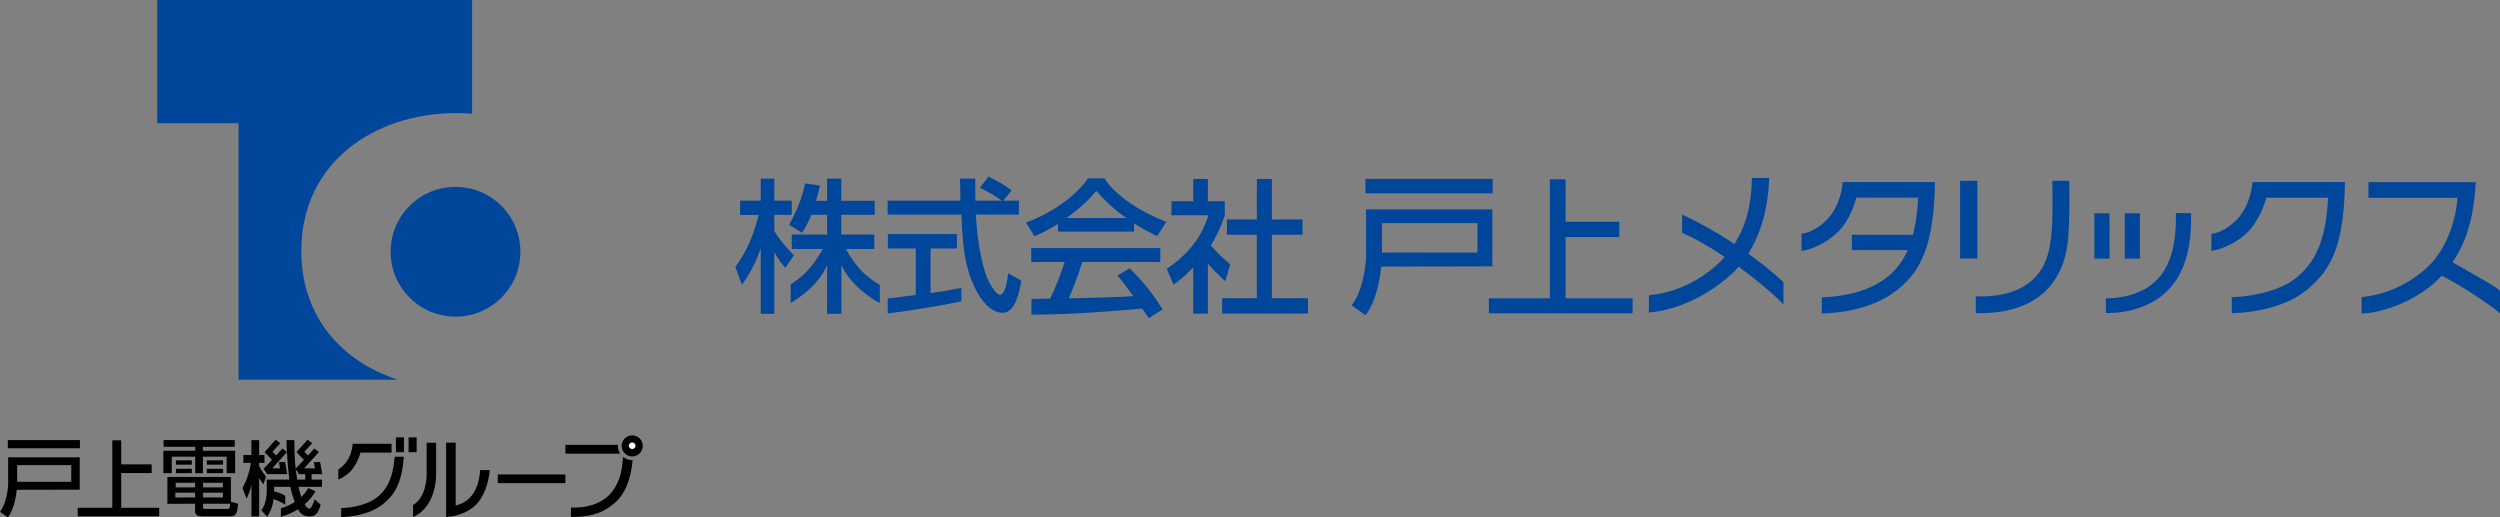 <?xml version="1.0" encoding="UTF-8"?><svg id="_レイヤー_2" xmlns="http://www.w3.org/2000/svg" viewBox="0 0 262.699 54.364"><rect x="0" y="0" width="262.699" height="54.364" fill="#808080" stroke="none"/><defs><style>.cls-1{fill:#00469b;}.cls-2{fill:#fff;stroke:#000;stroke-miterlimit:3.864;stroke-width:.025px;}</style></defs><g id="_レイヤー_1-2"><path class="cls-1" d="M105.442,21.083h1.625v1.467h-4.515c.09,2.642.662,5.412,1.174,6.646.181.421.843,1.776,1.37,1.776.542,0,.783-1.731.843-2.258l1.385.783c-.211,1.159-.617,3.371-1.972,3.371-1.46,0-2.453-1.731-2.814-2.423-1.309-2.544-1.415-5.389-1.505-7.895h-7.764v-1.467h7.653c-.03-.798-.025-2.076-.04-2.317h1.595c0,.768,0,1.248.015,2.317h2.724v-.03c-.828-.602-1.49-.948-2.243-1.324l.903-1.174c1.189.602,1.219.617,2.423,1.43l-.858,1.099ZM96.231,30.999v-4.891h-2.935v-1.515h7.254v1.515h-2.769v4.696c1.731-.256,2.649-.436,3.236-.557v1.415c-2.438.527-5.928,1.054-7.734,1.279l-.002-1.586s.882-.077,2.95-.356Z"/><path class="cls-1" d="M112.295,31.349c3.1-.075,4.48-.09,6.798-.226-.993-1.324-1.25-1.716-1.686-2.152l1.279-.783c.647.632,2.243,2.243,3.477,4.335l-1.462.91c-.281-.477-.69-1.008-.69-1.008-5.832.527-9.115.639-11.631.639l.011-1.655c.544,0,1.228-.015,1.951-.03.467-.888,1.098-2.497,1.535-3.851h-3.513v-1.46h13.561v1.46h-8.197s-.61,1.979-1.422,3.831l-.01-.01ZM111.177,23.525c-1.144.707-1.836,1.023-2.483,1.294l-.888-1.445c2.423-.843,5.238-2.694,6.517-4.636h1.731c1.114,1.746,3.567,3.432,6.502,4.575l-.963,1.505c-.632-.316-1.505-.753-2.423-1.34v.858h-7.992v-.813ZM118.326,22.908v-.03c-1.159-.783-2.197-1.761-3.131-2.83-.602.722-1.415,1.641-3.1,2.83v.03h6.231Z"/><path class="cls-1" d="M126.921,32.962h-1.535v-4.871c-.611.633-1.033,1.085-2.068,1.812l-.715-1.649c2.462-1.712,3.651-3.382,4.379-5.631h-3.883v-1.475h2.288v-2.348h1.535v2.348h1.776v1.475c-.393,1.255-1.16,2.744-1.476,3.165.768.873,1.23,1.294,2.044,1.972l-.509,1.791c-.635-.572-1.27-1.207-1.835-1.847v5.258ZM132.068,18.799h1.58v4.259h3.221v1.61h-3.221v6.665h3.795v1.61h-9.016v-1.61h3.641v-6.665h-3.146v-1.61h3.146v-4.259Z"/><path class="cls-1" d="M143.482,18.792h13.368v1.52h-13.368v-1.52ZM145.139,28.011c-.241,2.554-1.008,4.333-1.655,5.116l-1.45-1.047c1.37-1.776,1.51-4.927,1.51-4.942v-5.137h13.272v5.987l-11.676.023ZM145.214,23.445v3.09h10.036v-3.09h-10.036Z"/><path class="cls-1" d="M164.511,18.844v4.455h5.644v1.61h-5.644v6.439h7.039v1.58h-15.101v-1.58h6.407v-12.505h1.656Z"/><path class="cls-1" d="M246.368,19.128l-9.642.003h-.033l-.005.032-.005.031c-.207,2.168-1.168,3.389-1.571,3.814-.473.5-1.45,1.368-2.68,1.56l-.032.005-.032.005v1.797l.045-.008.045-.008c1.546-.283,3.03-1.236,3.814-2.055.769-.801,1.505-2.182,1.881-3.525h6.479c-.106,2.241-.452,4.009-1.058,5.402-.525,1.208-1.253,2.164-2.29,3.008-1.418,1.157-3.924,1.92-6.702,2.04l-.037.002-.037.002v.037s0,.037,0,.037l.008,1.524v.039s0,.039,0,.039h.039s.039-.003.039-.003c4.304-.141,6.703-1.564,7.75-2.399,1.456-1.176,2.378-2.415,2.992-4.015.675-1.761,1.015-4.077,1.068-7.288,0,0,0-.039,0-.039v-.039s-.038,0-.038,0Z"/><path class="cls-1" d="M262.686,30.531l-.013-.011c-.588-.52-2.452-1.503-4.965-2.965,1.826-2.645,2.256-5.569,2.447-8.337l.005-.083-.111.007-11.098-.005h-.076v1.651h9.351c-.03.536-.16,1.865-.732,3.442-.561,1.547-1.354,2.82-2.357,3.782-1.655,1.586-4.173,2.945-6.909,3.199l-.035.003-.035.003v1.732l.04-.002.04-.002c2.556-.127,6.1-1.587,8.256-3.885.024-.025.045-.05.067-.074,0,0,.006-.007.012-.014,2.187,1.103,5.196,3.136,5.999,3.852l.127.113v-2.395l-.013-.011Z"/><path class="cls-1" d="M203.282,19.129h-9.652l-.003.034-.003.034c-.206,2.158-1.167,3.378-1.57,3.803-.566.599-1.491,1.356-2.681,1.56l-.032.005-.032.005v1.793l.043-.006.043-.006c1.374-.193,2.96-1.179,3.817-2.054.797-.811,1.437-2.03,1.851-3.525h6.501c-.073,1.483-.258,2.796-.55,3.904h-6.416v1.601h5.863c-.539,1.225-1.258,2.155-2.26,2.92-1.624,1.245-3.815,1.916-6.696,2.05l-.036.002-.036.002v1.692h.039s.039-.003.039-.003c4.038-.135,6.456-1.388,7.774-2.415,1.408-1.096,2.316-2.317,2.945-3.957.692-1.806,1.038-4.132,1.09-7.321,0,0,0-.081,0-.081v-.038s-.038,0-.038,0Z"/><path class="cls-1" d="M207.745,19.001h-1.78v8.165h1.818v-8.165h-.038Z"/><path class="cls-1" d="M207.689,32.912c2.278.038,4.196-.363,5.702-1.191,1.126-.619,2.024-1.478,2.669-2.552,1.373-2.288,1.428-4.44,1.385-10.171h-1.785l.008.812c.037,3.514.069,6.549-1.162,8.488-.506.796-1.194,1.436-2.044,1.902-1.249.685-2.854,1.002-4.769.944h-.039s-.039-.002-.039-.002v1.769h.037s.037.001.037.001Z"/><path class="cls-1" d="M228.636,22.467c.076,3.144-.542,5.377-1.887,6.826-1.22,1.314-3.135,2.042-5.392,2.05h-.038s-.038,0-.038,0v.038s0,.038,0,.038l.017,1.399v.037s0,.037,0,.037h.037s.037,0,.037,0c1.364.008,2.65-.226,3.823-.696,1.238-.495,2.04-1.13,2.495-1.575.99-.967,1.699-2.238,2.107-3.777.33-1.246.474-2.677.44-4.375v-.037s-.001-.037-.001-.037h-.037s-.037,0-.037,0l-1.449-.008h-.039s-.039,0-.039,0v.039s.002.039.002.039Z"/><path class="cls-1" d="M220.074,22.452v4.72h1.593v-4.758h-1.593v.038Z"/><path class="cls-1" d="M223.267,22.452v4.72h1.593v-4.758h-1.593v.038Z"/><path class="cls-1" d="M187.394,29.644l-.011-.011c-.418-.418-1.721-1.576-3.671-2.979,1.335-2.139,2.073-4.788,2.194-7.875l.002-.04.002-.04h-1.82v.037s-.001.037-.001.037c-.055,2.821-.64,5.004-1.839,6.868-1.8-1.195-3.61-2.22-5.382-3.046l-.054-.025-.054-.025v1.918l.023.01.023.01c1.308.574,2.798,1.421,4.428,2.518-.363.414-1.312,1.402-2.82,2.309-1.596.96-3.306,1.535-5.083,1.707l-.034.003-.034.003v1.818l.041-.004.041-.004c2.312-.204,4.356-1.14,5.664-1.89,1.452-.832,2.83-1.92,3.694-2.914,1.783,1.302,3.533,2.768,4.573,3.831l.065.067.065.067v-2.342l-.011-.011Z"/><path class="cls-1" d="M83.199,22.579v-1.496h-1.834v-2.312h-1.428v2.312h-2.165v1.504h1.963-.009c-.424,1.694-1.188,3.841-2.458,5.437l.692,1.914c1.072-1.551,1.561-2.633,1.947-3.777h.03v6.814h1.428v-6.41h.03c.321.573.745,1.141,1.121,1.586l.909-1.329c-.812-.836-1.594-1.717-2.06-2.567v-1.676h1.834Z"/><path class="cls-1" d="M84.596,19.272s-.317,2.011-1.679,4.339l.01.015-.008-.009,1.361.85c.286-.441.554-.912.992-1.895h1.639v2.069h-3.714v1.523h3.262c-.981,1.773-2.008,2.857-3.376,3.717v1.967c1.084-.664,3.005-2.018,3.827-3.98v5.107h1.504v-5.107c.98,2.069,2.943,3.384,4.037,3.982v-1.912c-1.457-.825-2.547-1.924-3.571-3.773h2.992v-1.523h-3.473v-2.069h3.515v-1.476h-3.515v-2.326h-1.489v2.326h-1.158c.195-.7.316-1.171.406-1.597l-1.564-.228Z"/><path class="cls-1" d="M41.78,39.895c-5.811-1.892-10.122-6.575-10.122-13.518,0-9.257,7.61-14.494,16.329-14.494.545,0,1.086.02,1.62.061V0H16.517v12.947h8.546v26.947h16.717Z"/><circle class="cls-1" cx="47.865" cy="26.453" r="6.819" transform="translate(-4.686 41.594) rotate(-45)"/><path d="M.821,46.24h7.576v.861H.821v-.861ZM1.76,51.465c-.137,1.447-.571,2.456-.938,2.899l-.822-.593c.776-1.007.856-2.792.856-2.801v-2.911h7.521v3.393l-6.617.013ZM1.803,48.877v1.751h5.687v-1.751H1.803Z"/><path d="M12.738,46.27v2.525h3.199v.913h-3.199v3.649h3.989v.896h-8.558v-.896h3.631v-7.087h.938Z"/><path d="M17.588,52.942v-2.826h6.679v2.61l.751.213c-.06.81-.171,1.314-.751,1.314h-2.943c-.435,0-.827-.026-.827-.58v-.742l-2.909.011ZM21.341,51.771v.503h2.081v-.503h-2.081ZM18.424,51.771v.503h2.073v-.503h-2.073ZM18.466,50.73v.486h2.03v-.486h-2.03ZM21.341,50.73v.486h2.081v-.486h-2.081ZM21.341,53.238c0,.188,0,.239.213.239h2.294c.239,0,.299-.026.333-.546h-2.84v.307ZM17.192,46.245h7.473v.708h-3.341v.409h3.386v2.352h-.896v-1.729h-2.491v1.74h-.81v-1.74h-2.465v1.729h-.879v-2.352h3.344v-.409h-3.322v-.708ZM18.484,49.264h1.672v.452h-1.672v-.452ZM21.733,49.264h1.706v.452h-1.706v-.452ZM18.484,48.372h1.672v.452h-1.672v-.452ZM21.733,48.372h1.706v.452h-1.706v-.452Z"/><polygon points="28.071 49.821 30.18 49.819 29.968 48.552 29.318 48.555 29.421 49.212 28.609 49.212 30.157 47.499 29.676 47.127 29.026 47.858 28.624 47.478 29.45 46.58 28.968 46.201 27.803 47.511 28.591 48.321 27.691 49.265 28.071 49.821"/><polygon points="31.42 49.821 33.86 49.819 33.637 48.552 32.98 48.555 33.094 49.212 31.959 49.212 33.507 47.499 33.025 47.127 32.375 47.858 31.974 47.478 32.8 46.58 32.317 46.201 31.153 47.511 31.941 48.321 31.04 49.265 31.42 49.821"/><path d="M27.678,50.906l.269-.833c-.401-.51-.638-.899-.718-1.125v-.307h.563v-.827h-.563v-1.565h-.81v1.565h-.844v.827h.793c-.145.921-.418,1.817-.887,2.627l.427,1.143c.289-.641.401-.922.495-1.443h.017v3.294h.81v-4.015l.45.659Z"/><path d="M33.143,51.619s-.884,1.908-3.626,2.685v-.895s1.966-.474,2.871-2.124l.755.334Z"/><path d="M32.077,49.802v.594h-.845c-.048-.273-.151-1.034-.146-.99-.118-.943-.14-2.02-.14-2.02-.009-.401-.017-.708-.017-1.139h-.817s-.011,1.695.291,4.146h-2.373v1.114s.059,1.366-.574,2.099l.617.697c.286-.465.543-.907.675-1.867.84.29,1.224.606,1.224.606v-.949c-.463-.289-.948-.405-1.165-.445v-.492h1.696c.179.793.375,1.331.478,1.604l.341.751c.179.375.495.759,1.228.759.631,0,.896-.409,1.143-1.237l-.64-.572c-.137.503-.358.981-.529.981-.239,0-.426-.299-.512-.444l-.358-.785c-.06-.154-.196-.597-.29-1.058h2.473v-.761h-1.094v-.593"/><path d="M34.628,53.142h0s-.002,0,0,0Z"/><path d="M64.888,46.745h-5.474v.928h5.751l-.038-.065c-.131-.224-.2-.479-.2-.736,0-.019.001-.037.003-.056l.002-.026.003-.046s-.046,0-.046,0Z"/><path d="M65.464,48.088c-.112,1.783-.547,2.982-1.409,3.885-.422.441-1.66,1.456-4.019,1.359l-.045-.002v.985h.042c2.565.046,3.827-.797,4.64-1.536l.013-.011c.995-.903,1.597-2.378,1.788-4.382l.005-.048h-.048c-.006.001-.012.002-.017.002-.005,0-.01,0-.015,0-.313,0-.612-.098-.867-.283l-.064-.046-.005.078Z"/><path d="M66.435,47.961c.297,0,.576-.115.785-.325.209-.209.324-.486.324-.781s-.115-.573-.324-.781c-.21-.21-.489-.325-.785-.325-.612,0-1.109.496-1.109,1.106,0,.295.115.572.324.781s.489.325.785.325Z"/><path class="cls-2" d="M66.069,46.838c0-.198.161-.359.36-.359s.36.161.36.359-.161.359-.36.359-.36-.161-.36-.359Z"/><path d="M50.454,49.392c-.09,1.475-.563,2.307-.943,2.749-.085.119-.547.7-1.627.981v-6.604h-1.007v7.804s.051-.003.051-.003c1.812-.12,2.81-.987,3.155-1.353.745-.796,1.25-2.101,1.384-3.574h-1.012Z"/><path d="M39.629,52.254c-.792.646-2.191,1.072-3.743,1.139l-.041.002v.042s.005.851.005.851v.044s.045-.002.045-.002c2.404-.079,3.744-.873,4.329-1.34,1.2-.97,1.988-2.136,2.206-4.947l.004-.046h-.961l-.003.04c-.205,2.562-1.045,3.569-1.84,4.217Z"/><path d="M37.064,46.681h0v.002s.059-.045.059-.045l-.005-.002-.053-.021-.005.057c-.116,1.21-.652,1.892-.877,2.129-.128.135-.337.334-.609.511l-.02.013v1.042h.074l.009-.004c.458-.218.893-.523,1.194-.837.436-.455.852-1.24,1.06-2l-.042.032h3.295v-.924h-4.085l.005.048Z"/><rect x="41.602" y="45.959" width=".846" height="1.558"/><rect x="42.934" y="45.959" width=".846" height="1.558"/><path d="M45.825,49.797s.14,3.378-2.419,4.528v-1.265c1.524-.863,1.427-3.349,1.427-3.349v-3.186h.992v3.272Z"/><rect x="52.308" y="49.856" width="7.1" height=".911"/></g></svg>